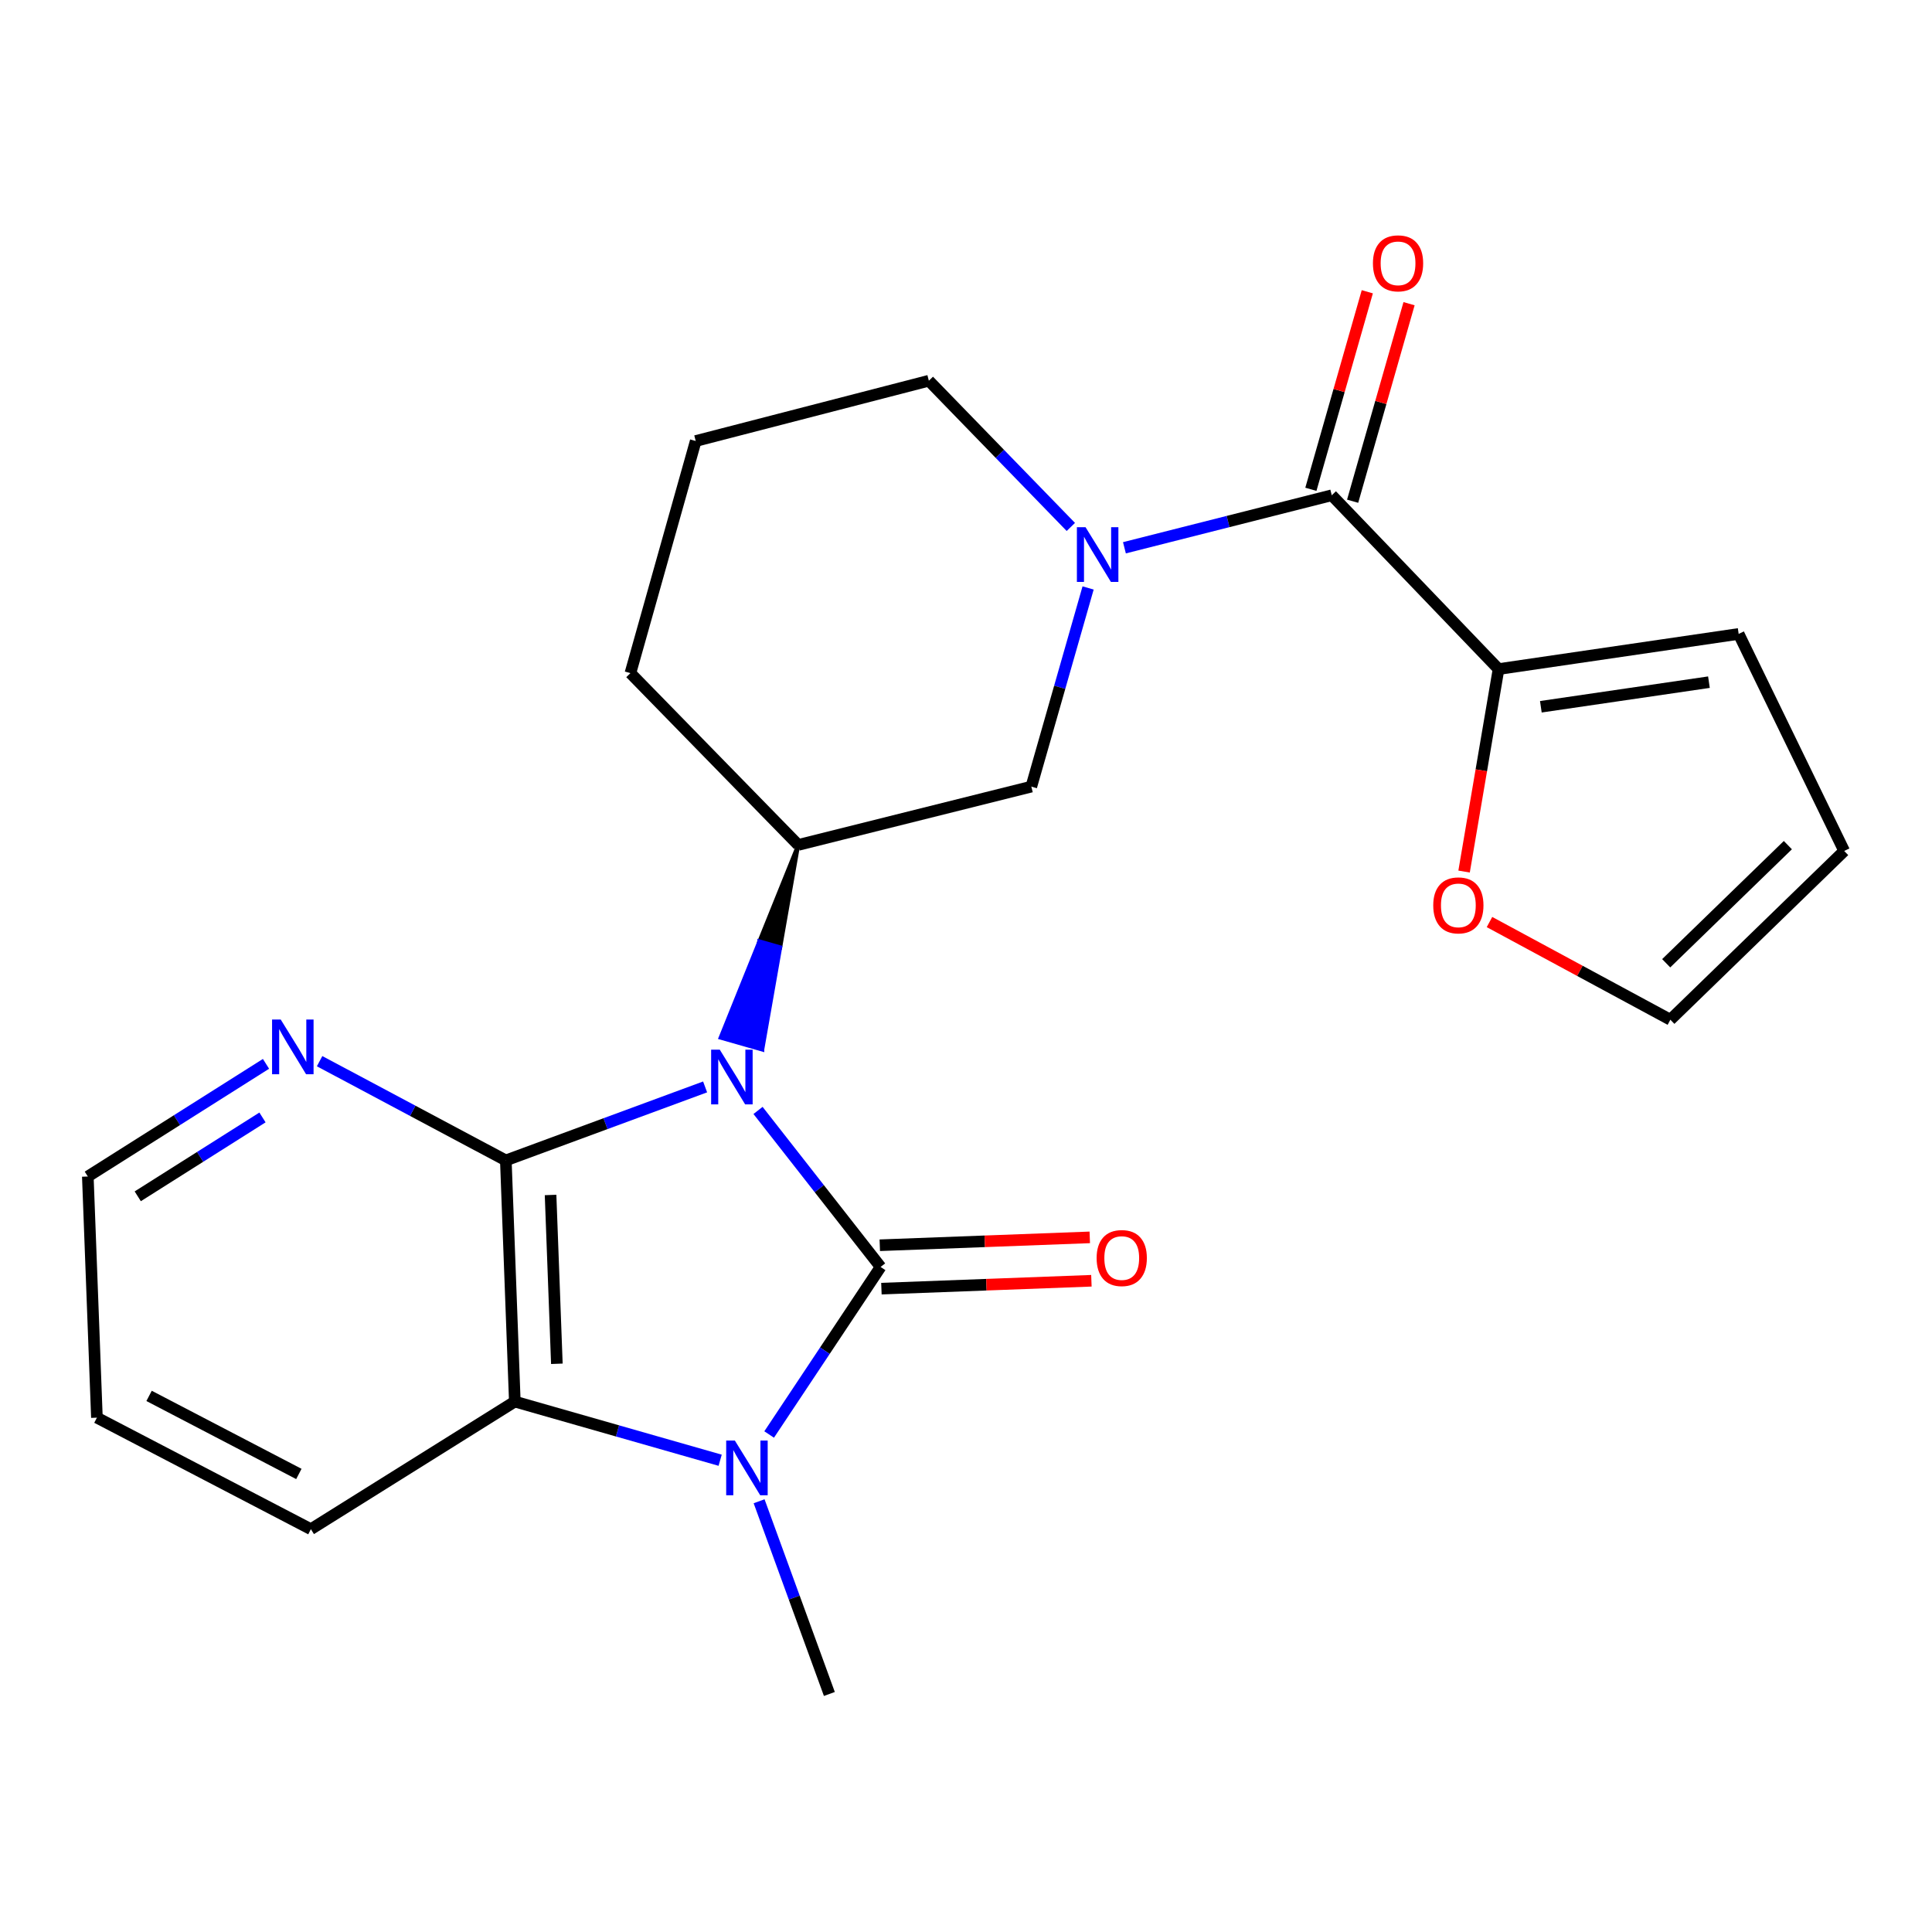 <?xml version='1.0' encoding='iso-8859-1'?>
<svg version='1.1' baseProfile='full'
              xmlns='http://www.w3.org/2000/svg'
                      xmlns:rdkit='http://www.rdkit.org/xml'
                      xmlns:xlink='http://www.w3.org/1999/xlink'
                  xml:space='preserve'
width='1000px' height='1000px' viewBox='0 0 1000 1000'>
<!-- END OF HEADER -->
<rect style='opacity:1.0;fill:#FFFFFF;stroke:none' width='1000' height='1000' x='0' y='0'> </rect>
<path class='bond-0' d='M 392.356,574.759 L 424.077,615.264' style='fill:none;fill-rule:evenodd;stroke:#0000FF;stroke-width:6px;stroke-linecap:butt;stroke-linejoin:miter;stroke-opacity:1' />
<path class='bond-0' d='M 424.077,615.264 L 455.799,655.768' style='fill:none;fill-rule:evenodd;stroke:#000000;stroke-width:6px;stroke-linecap:butt;stroke-linejoin:miter;stroke-opacity:1' />
<path class='bond-1' d='M 364.964,562.588 L 313.389,581.609' style='fill:none;fill-rule:evenodd;stroke:#0000FF;stroke-width:6px;stroke-linecap:butt;stroke-linejoin:miter;stroke-opacity:1' />
<path class='bond-1' d='M 313.389,581.609 L 261.814,600.63' style='fill:none;fill-rule:evenodd;stroke:#000000;stroke-width:6px;stroke-linecap:butt;stroke-linejoin:miter;stroke-opacity:1' />
<path class='bond-5' d='M 413.159,437.336 L 393.058,487.221 L 403.863,490.309 Z' style='fill:#000000;fill-rule:evenodd;fill-opacity:1;stroke:#000000;stroke-width:2px;stroke-linecap:butt;stroke-linejoin:miter;stroke-opacity:1;' />
<path class='bond-5' d='M 393.058,487.221 L 394.567,543.282 L 372.957,537.106 Z' style='fill:#0000FF;fill-rule:evenodd;fill-opacity:1;stroke:#0000FF;stroke-width:2px;stroke-linecap:butt;stroke-linejoin:miter;stroke-opacity:1;' />
<path class='bond-5' d='M 393.058,487.221 L 403.863,490.309 L 394.567,543.282 Z' style='fill:#0000FF;fill-rule:evenodd;fill-opacity:1;stroke:#0000FF;stroke-width:2px;stroke-linecap:butt;stroke-linejoin:miter;stroke-opacity:1;' />
<path class='bond-2' d='M 455.799,655.768 L 426.954,699.132' style='fill:none;fill-rule:evenodd;stroke:#000000;stroke-width:6px;stroke-linecap:butt;stroke-linejoin:miter;stroke-opacity:1' />
<path class='bond-2' d='M 426.954,699.132 L 398.11,742.495' style='fill:none;fill-rule:evenodd;stroke:#0000FF;stroke-width:6px;stroke-linecap:butt;stroke-linejoin:miter;stroke-opacity:1' />
<path class='bond-10' d='M 456.22,666.998 L 510.565,664.959' style='fill:none;fill-rule:evenodd;stroke:#000000;stroke-width:6px;stroke-linecap:butt;stroke-linejoin:miter;stroke-opacity:1' />
<path class='bond-10' d='M 510.565,664.959 L 564.909,662.921' style='fill:none;fill-rule:evenodd;stroke:#FF0000;stroke-width:6px;stroke-linecap:butt;stroke-linejoin:miter;stroke-opacity:1' />
<path class='bond-10' d='M 455.378,644.539 L 509.722,642.5' style='fill:none;fill-rule:evenodd;stroke:#000000;stroke-width:6px;stroke-linecap:butt;stroke-linejoin:miter;stroke-opacity:1' />
<path class='bond-10' d='M 509.722,642.5 L 564.067,640.461' style='fill:none;fill-rule:evenodd;stroke:#FF0000;stroke-width:6px;stroke-linecap:butt;stroke-linejoin:miter;stroke-opacity:1' />
<path class='bond-3' d='M 261.814,600.63 L 266.472,725.454' style='fill:none;fill-rule:evenodd;stroke:#000000;stroke-width:6px;stroke-linecap:butt;stroke-linejoin:miter;stroke-opacity:1' />
<path class='bond-3' d='M 284.972,618.515 L 288.233,705.892' style='fill:none;fill-rule:evenodd;stroke:#000000;stroke-width:6px;stroke-linecap:butt;stroke-linejoin:miter;stroke-opacity:1' />
<path class='bond-9' d='M 261.814,600.63 L 213.62,574.944' style='fill:none;fill-rule:evenodd;stroke:#000000;stroke-width:6px;stroke-linecap:butt;stroke-linejoin:miter;stroke-opacity:1' />
<path class='bond-9' d='M 213.62,574.944 L 165.425,549.258' style='fill:none;fill-rule:evenodd;stroke:#0000FF;stroke-width:6px;stroke-linecap:butt;stroke-linejoin:miter;stroke-opacity:1' />
<path class='bond-16' d='M 392.911,777.052 L 411.095,826.925' style='fill:none;fill-rule:evenodd;stroke:#0000FF;stroke-width:6px;stroke-linecap:butt;stroke-linejoin:miter;stroke-opacity:1' />
<path class='bond-16' d='M 411.095,826.925 L 429.279,876.798' style='fill:none;fill-rule:evenodd;stroke:#000000;stroke-width:6px;stroke-linecap:butt;stroke-linejoin:miter;stroke-opacity:1' />
<path class='bond-23' d='M 372.75,755.817 L 319.611,740.635' style='fill:none;fill-rule:evenodd;stroke:#0000FF;stroke-width:6px;stroke-linecap:butt;stroke-linejoin:miter;stroke-opacity:1' />
<path class='bond-23' d='M 319.611,740.635 L 266.472,725.454' style='fill:none;fill-rule:evenodd;stroke:#000000;stroke-width:6px;stroke-linecap:butt;stroke-linejoin:miter;stroke-opacity:1' />
<path class='bond-19' d='M 266.472,725.454 L 160.914,791.505' style='fill:none;fill-rule:evenodd;stroke:#000000;stroke-width:6px;stroke-linecap:butt;stroke-linejoin:miter;stroke-opacity:1' />
<path class='bond-4' d='M 563.198,304.323 L 548.505,355.74' style='fill:none;fill-rule:evenodd;stroke:#0000FF;stroke-width:6px;stroke-linecap:butt;stroke-linejoin:miter;stroke-opacity:1' />
<path class='bond-4' d='M 548.505,355.74 L 533.812,407.157' style='fill:none;fill-rule:evenodd;stroke:#000000;stroke-width:6px;stroke-linecap:butt;stroke-linejoin:miter;stroke-opacity:1' />
<path class='bond-6' d='M 582.002,283.529 L 635.658,269.939' style='fill:none;fill-rule:evenodd;stroke:#0000FF;stroke-width:6px;stroke-linecap:butt;stroke-linejoin:miter;stroke-opacity:1' />
<path class='bond-6' d='M 635.658,269.939 L 689.315,256.349' style='fill:none;fill-rule:evenodd;stroke:#000000;stroke-width:6px;stroke-linecap:butt;stroke-linejoin:miter;stroke-opacity:1' />
<path class='bond-24' d='M 554.262,272.75 L 517.516,234.908' style='fill:none;fill-rule:evenodd;stroke:#0000FF;stroke-width:6px;stroke-linecap:butt;stroke-linejoin:miter;stroke-opacity:1' />
<path class='bond-24' d='M 517.516,234.908 L 480.771,197.065' style='fill:none;fill-rule:evenodd;stroke:#000000;stroke-width:6px;stroke-linecap:butt;stroke-linejoin:miter;stroke-opacity:1' />
<path class='bond-8' d='M 413.159,437.336 L 533.812,407.157' style='fill:none;fill-rule:evenodd;stroke:#000000;stroke-width:6px;stroke-linecap:butt;stroke-linejoin:miter;stroke-opacity:1' />
<path class='bond-18' d='M 413.159,437.336 L 326.305,348.41' style='fill:none;fill-rule:evenodd;stroke:#000000;stroke-width:6px;stroke-linecap:butt;stroke-linejoin:miter;stroke-opacity:1' />
<path class='bond-7' d='M 689.315,256.349 L 775.644,346.312' style='fill:none;fill-rule:evenodd;stroke:#000000;stroke-width:6px;stroke-linecap:butt;stroke-linejoin:miter;stroke-opacity:1' />
<path class='bond-12' d='M 700.12,259.436 L 714.722,208.313' style='fill:none;fill-rule:evenodd;stroke:#000000;stroke-width:6px;stroke-linecap:butt;stroke-linejoin:miter;stroke-opacity:1' />
<path class='bond-12' d='M 714.722,208.313 L 729.324,157.19' style='fill:none;fill-rule:evenodd;stroke:#FF0000;stroke-width:6px;stroke-linecap:butt;stroke-linejoin:miter;stroke-opacity:1' />
<path class='bond-12' d='M 678.509,253.263 L 693.111,202.14' style='fill:none;fill-rule:evenodd;stroke:#000000;stroke-width:6px;stroke-linecap:butt;stroke-linejoin:miter;stroke-opacity:1' />
<path class='bond-12' d='M 693.111,202.14 L 707.713,151.017' style='fill:none;fill-rule:evenodd;stroke:#FF0000;stroke-width:6px;stroke-linecap:butt;stroke-linejoin:miter;stroke-opacity:1' />
<path class='bond-11' d='M 775.644,346.312 L 766.725,398.716' style='fill:none;fill-rule:evenodd;stroke:#000000;stroke-width:6px;stroke-linecap:butt;stroke-linejoin:miter;stroke-opacity:1' />
<path class='bond-11' d='M 766.725,398.716 L 757.807,451.119' style='fill:none;fill-rule:evenodd;stroke:#FF0000;stroke-width:6px;stroke-linecap:butt;stroke-linejoin:miter;stroke-opacity:1' />
<path class='bond-13' d='M 775.644,346.312 L 899.931,328.12' style='fill:none;fill-rule:evenodd;stroke:#000000;stroke-width:6px;stroke-linecap:butt;stroke-linejoin:miter;stroke-opacity:1' />
<path class='bond-13' d='M 797.542,365.821 L 884.543,353.087' style='fill:none;fill-rule:evenodd;stroke:#000000;stroke-width:6px;stroke-linecap:butt;stroke-linejoin:miter;stroke-opacity:1' />
<path class='bond-21' d='M 137.683,550.645 L 91.569,579.801' style='fill:none;fill-rule:evenodd;stroke:#0000FF;stroke-width:6px;stroke-linecap:butt;stroke-linejoin:miter;stroke-opacity:1' />
<path class='bond-21' d='M 91.569,579.801 L 45.455,608.958' style='fill:none;fill-rule:evenodd;stroke:#000000;stroke-width:6px;stroke-linecap:butt;stroke-linejoin:miter;stroke-opacity:1' />
<path class='bond-21' d='M 135.86,578.388 L 103.58,598.798' style='fill:none;fill-rule:evenodd;stroke:#0000FF;stroke-width:6px;stroke-linecap:butt;stroke-linejoin:miter;stroke-opacity:1' />
<path class='bond-21' d='M 103.58,598.798 L 71.3,619.207' style='fill:none;fill-rule:evenodd;stroke:#000000;stroke-width:6px;stroke-linecap:butt;stroke-linejoin:miter;stroke-opacity:1' />
<path class='bond-14' d='M 770.96,477.244 L 817.772,502.527' style='fill:none;fill-rule:evenodd;stroke:#FF0000;stroke-width:6px;stroke-linecap:butt;stroke-linejoin:miter;stroke-opacity:1' />
<path class='bond-14' d='M 817.772,502.527 L 864.583,527.81' style='fill:none;fill-rule:evenodd;stroke:#000000;stroke-width:6px;stroke-linecap:butt;stroke-linejoin:miter;stroke-opacity:1' />
<path class='bond-15' d='M 899.931,328.12 L 954.545,440.457' style='fill:none;fill-rule:evenodd;stroke:#000000;stroke-width:6px;stroke-linecap:butt;stroke-linejoin:miter;stroke-opacity:1' />
<path class='bond-26' d='M 864.583,527.81 L 954.545,440.457' style='fill:none;fill-rule:evenodd;stroke:#000000;stroke-width:6px;stroke-linecap:butt;stroke-linejoin:miter;stroke-opacity:1' />
<path class='bond-26' d='M 862.421,498.583 L 925.394,437.436' style='fill:none;fill-rule:evenodd;stroke:#000000;stroke-width:6px;stroke-linecap:butt;stroke-linejoin:miter;stroke-opacity:1' />
<path class='bond-17' d='M 480.771,197.065 L 360.105,228.268' style='fill:none;fill-rule:evenodd;stroke:#000000;stroke-width:6px;stroke-linecap:butt;stroke-linejoin:miter;stroke-opacity:1' />
<path class='bond-20' d='M 326.305,348.41 L 360.105,228.268' style='fill:none;fill-rule:evenodd;stroke:#000000;stroke-width:6px;stroke-linecap:butt;stroke-linejoin:miter;stroke-opacity:1' />
<path class='bond-25' d='M 160.914,791.505 L 50.162,733.782' style='fill:none;fill-rule:evenodd;stroke:#000000;stroke-width:6px;stroke-linecap:butt;stroke-linejoin:miter;stroke-opacity:1' />
<path class='bond-25' d='M 154.689,762.916 L 77.162,722.51' style='fill:none;fill-rule:evenodd;stroke:#000000;stroke-width:6px;stroke-linecap:butt;stroke-linejoin:miter;stroke-opacity:1' />
<path class='bond-22' d='M 45.455,608.958 L 50.162,733.782' style='fill:none;fill-rule:evenodd;stroke:#000000;stroke-width:6px;stroke-linecap:butt;stroke-linejoin:miter;stroke-opacity:1' />
<path  class='atom-0' d='M 372.562 543.318
L 381.842 558.318
Q 382.762 559.798, 384.242 562.478
Q 385.722 565.158, 385.802 565.318
L 385.802 543.318
L 389.562 543.318
L 389.562 571.638
L 385.682 571.638
L 375.722 555.238
Q 374.562 553.318, 373.322 551.118
Q 372.122 548.918, 371.762 548.238
L 371.762 571.638
L 368.082 571.638
L 368.082 543.318
L 372.562 543.318
' fill='#0000FF'/>
<path  class='atom-3' d='M 380.353 745.618
L 389.633 760.618
Q 390.553 762.098, 392.033 764.778
Q 393.513 767.458, 393.593 767.618
L 393.593 745.618
L 397.353 745.618
L 397.353 773.938
L 393.473 773.938
L 383.513 757.538
Q 382.353 755.618, 381.113 753.418
Q 379.913 751.218, 379.553 750.538
L 379.553 773.938
L 375.873 773.938
L 375.873 745.618
L 380.353 745.618
' fill='#0000FF'/>
<path  class='atom-5' d='M 561.877 272.88
L 571.157 287.88
Q 572.077 289.36, 573.557 292.04
Q 575.037 294.72, 575.117 294.88
L 575.117 272.88
L 578.877 272.88
L 578.877 301.2
L 574.997 301.2
L 565.037 284.8
Q 563.877 282.88, 562.637 280.68
Q 561.437 278.48, 561.077 277.8
L 561.077 301.2
L 557.397 301.2
L 557.397 272.88
L 561.877 272.88
' fill='#0000FF'/>
<path  class='atom-10' d='M 145.302 527.71
L 154.582 542.71
Q 155.502 544.19, 156.982 546.87
Q 158.462 549.55, 158.542 549.71
L 158.542 527.71
L 162.302 527.71
L 162.302 556.03
L 158.422 556.03
L 148.462 539.63
Q 147.302 537.71, 146.062 535.51
Q 144.862 533.31, 144.502 532.63
L 144.502 556.03
L 140.822 556.03
L 140.822 527.71
L 145.302 527.71
' fill='#0000FF'/>
<path  class='atom-11' d='M 567.611 651.166
Q 567.611 644.366, 570.971 640.566
Q 574.331 636.766, 580.611 636.766
Q 586.891 636.766, 590.251 640.566
Q 593.611 644.366, 593.611 651.166
Q 593.611 658.046, 590.211 661.966
Q 586.811 665.846, 580.611 665.846
Q 574.371 665.846, 570.971 661.966
Q 567.611 658.086, 567.611 651.166
M 580.611 662.646
Q 584.931 662.646, 587.251 659.766
Q 589.611 656.846, 589.611 651.166
Q 589.611 645.606, 587.251 642.806
Q 584.931 639.966, 580.611 639.966
Q 576.291 639.966, 573.931 642.766
Q 571.611 645.566, 571.611 651.166
Q 571.611 656.886, 573.931 659.766
Q 576.291 662.646, 580.611 662.646
' fill='#FF0000'/>
<path  class='atom-12' d='M 741.842 468.619
Q 741.842 461.819, 745.202 458.019
Q 748.562 454.219, 754.842 454.219
Q 761.122 454.219, 764.482 458.019
Q 767.842 461.819, 767.842 468.619
Q 767.842 475.499, 764.442 479.419
Q 761.042 483.299, 754.842 483.299
Q 748.602 483.299, 745.202 479.419
Q 741.842 475.539, 741.842 468.619
M 754.842 480.099
Q 759.162 480.099, 761.482 477.219
Q 763.842 474.299, 763.842 468.619
Q 763.842 463.059, 761.482 460.259
Q 759.162 457.419, 754.842 457.419
Q 750.522 457.419, 748.162 460.219
Q 745.842 463.019, 745.842 468.619
Q 745.842 474.339, 748.162 477.219
Q 750.522 480.099, 754.842 480.099
' fill='#FF0000'/>
<path  class='atom-13' d='M 710.627 136.3
Q 710.627 129.5, 713.987 125.7
Q 717.347 121.9, 723.627 121.9
Q 729.907 121.9, 733.267 125.7
Q 736.627 129.5, 736.627 136.3
Q 736.627 143.18, 733.227 147.1
Q 729.827 150.98, 723.627 150.98
Q 717.387 150.98, 713.987 147.1
Q 710.627 143.22, 710.627 136.3
M 723.627 147.78
Q 727.947 147.78, 730.267 144.9
Q 732.627 141.98, 732.627 136.3
Q 732.627 130.74, 730.267 127.94
Q 727.947 125.1, 723.627 125.1
Q 719.307 125.1, 716.947 127.9
Q 714.627 130.7, 714.627 136.3
Q 714.627 142.02, 716.947 144.9
Q 719.307 147.78, 723.627 147.78
' fill='#FF0000'/>
</svg>
